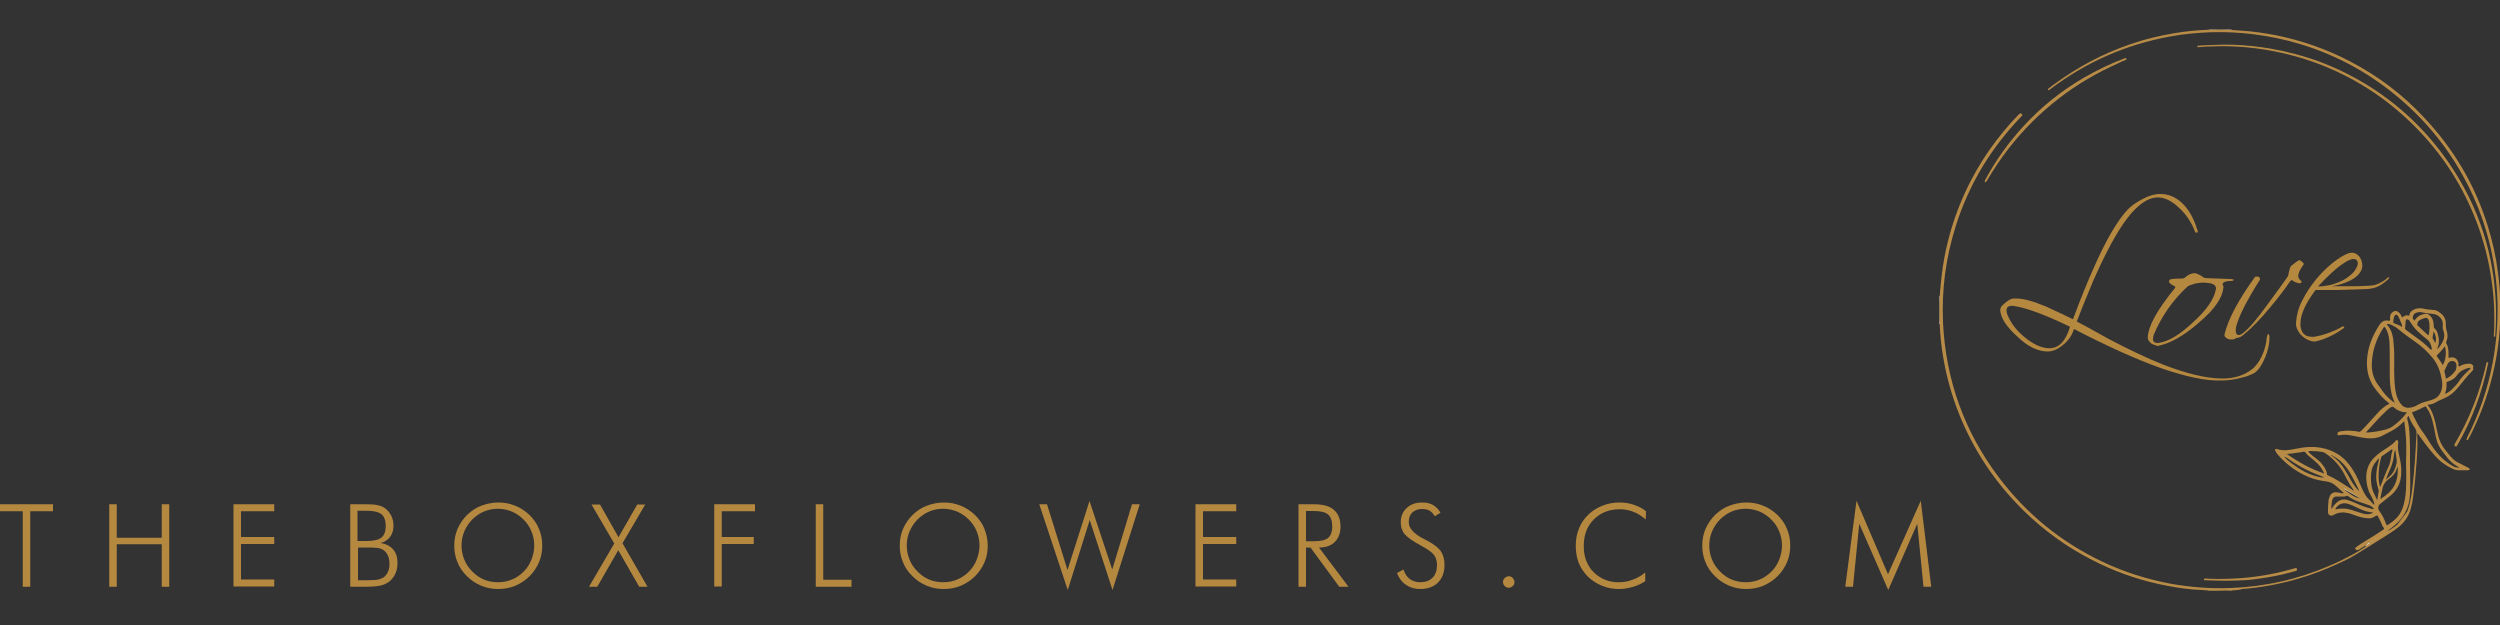 <?xml version="1.0" encoding="utf-8"?>
<!-- Generator: Adobe Illustrator 26.0.2, SVG Export Plug-In . SVG Version: 6.00 Build 0)  -->
<svg version="1.1" id="Layer_1" xmlns="http://www.w3.org/2000/svg" xmlns:xlink="http://www.w3.org/1999/xlink" x="0px" y="0px"
	 viewBox="0 0 1000 250" style="enable-background:new 0 0 1000 250;" xml:space="preserve">
<rect x="0" y="0" width="1000" height="250" fill="#333333" stroke="none"/>
<style type="text/css">
	.st0{fill:#B58840;}
	.st1{fill:#B88C47;}
	.st2{fill:#FCFAF7;}
	.st3{fill:#FFFFFF;}
</style>
<g>
	<path class="st0" d="M802,121.2c0.6-0.4,1.1-0.8,1.5-1.1c0.4-0.3,0.9-0.5,1.3-0.6c0.3-0.1,0.6-0.1,0.9-0.1c0.3,0,0.6,0,0.9,0
		c2.8,0,6.7,1.1,11.8,3.2c0.3,0.2,1.4,0.6,3.2,1.5c1.8,0.8,4.3,2,7.6,3.6c3.2-8.7,6-15.4,8.1-20.1c2.5-5.8,5-10.7,7.3-14.7
		c2.3-3.9,4.5-7,6.6-9.2c0.6-0.6,1.3-1.2,2.1-1.8c0.8-0.6,1.8-1.2,3-1.9c1.5-0.8,2.8-1.4,4.1-1.8c1.2-0.4,2.4-0.6,3.5-0.6
		c3.2-0.1,6.2,1.1,8.8,3.5c2.6,2.4,4.7,5.9,6.1,10.5c0.1,0.2,0.1,0.3,0.2,0.4c0.1,0.1,0.1,0.3,0.1,0.4c0,0.5-0.2,0.7-0.5,0.7
		s-0.6-0.3-0.8-0.9c-0.6-1.7-1.5-3.3-2.5-4.8c-1-1.5-2.2-2.9-3.6-4.2c-2.7-2.6-5.3-4-8-4.2c-3.4-0.3-7,1.7-10.9,6
		c-4.2,4.7-8.9,12.7-14.1,24.2c-0.8,1.6-1.8,4-3.1,7.2c-1.3,3.2-3,7.2-4.9,12.2c2.2,1.1,4.3,2.3,6.5,3.5c2.1,1.2,4.3,2.4,6.5,3.6
		c4,2.1,7.8,4,11.4,5.7c3.6,1.7,7,3.2,10.3,4.5c9.1,3.5,16.8,5.4,23,5.5c4.9,0.1,9.1-1.1,12.4-3.7c0.7-0.5,1.4-1.3,2.1-2.2
		c0.7-0.9,1.3-1.9,1.8-3c0.5-1.1,1-2.3,1.3-3.6c0.4-1.3,0.6-2.6,0.7-3.9c0.2-0.9,0.4-1.4,0.6-1.4c0.3,0,0.5,0.5,0.5,1.5
		c0,2.4-0.6,5.1-1.8,8c-1.2,2.9-2.6,4.9-4.1,6c-0.5,0.3-1.1,0.6-1.9,0.9c-0.8,0.4-1.8,0.7-3.1,1c-1.4,0.4-2.8,0.7-4.2,0.9
		c-1.4,0.2-2.7,0.3-4.1,0.3c-6.2,0.2-14.2-1.5-24.1-4.9c-9.8-3.5-21.4-8.7-34.9-15.7c-0.8,2.5-2.2,4.6-4.2,6.2
		c-1.9,1.7-3.9,2.6-5.9,2.8c-4.2,0.1-8.4-1.9-12.7-6.1c-4.2-3.8-6.4-7.2-6.7-10.2C800,123.2,800.6,122.3,802,121.2z M828,130.7
		c-9.9-4.8-17.3-7.5-22.3-8.3c-2.1-0.3-3.1,0.3-3.1,1.8c0,0.5,0.1,1.1,0.4,1.8c1.5,3.6,4,6.7,7.5,9.4c3.2,2.5,6.2,3.8,9,3.9
		C823.5,139.4,826.3,136.5,828,130.7z"/>
	<path class="st0" d="M861.6,137.9c-0.4-0.1-0.8-0.3-1.2-0.6c-0.4-0.3-0.6-0.6-0.9-1c-0.2-0.4-0.4-0.8-0.4-1.2
		c0.1-4.5,3.7-11.1,10.9-19.9c0.2-0.4,0.2-0.6-0.2-0.7c-0.5-0.3-1-0.6-1.5-0.9c-0.5-0.4-0.7-0.7-0.7-1c0-0.2,0.1-0.4,0.2-0.6
		c0.2-0.3,0.9-0.4,2.1-0.5c2-0.1,3-0.1,3.1-0.1c0.2,0,0.5-0.1,0.9-0.3c1.2-1.1,2.4-1.7,3.6-1.8c0.9-0.1,2.1,0.4,3.7,1.5
		c0.1,0.1,0.2,0.1,0.3,0.2c0.1,0.1,0.2,0.1,0.3,0.2c1.2,0.1,2.7,0.1,4.5,0.2c1.8,0.1,3.8,0.1,6,0.2c0.8,0.1,1.2,0.2,1.2,0.3
		c0,0.3-0.4,0.5-1.2,0.5c-1.7,0-2.8,0.3-3.2,1c-0.1,0.2-0.1,0.3,0,0.5c0.1,0.2,0.1,0.3,0.2,0.5c0.1,0.2,0.1,0.3,0.1,0.4
		c-0.2,2.1-1,4.3-2.6,6.6c-1.6,2.4-4,4.9-7.3,7.7c-6.3,5.5-11.9,8.5-16.6,9.3C862.4,138.1,862,138.1,861.6,137.9z M861.2,135.6
		c0,1.3,0.9,1.8,2.6,1.5c3.7-0.6,8.1-3.2,13.2-8c5.4-4.8,8.5-9.2,9.3-13.1c0.4-1.6-0.6-2.6-3.1-2.8c-1.3-0.2-2.5-0.2-3.7,0
		c-1.1,0.1-2.2,0.4-3.2,0.8c-0.1-0.1-0.6,0.2-1.4,0.7c-5.8,5.4-10.3,11.8-13.4,19.2C861.4,134.4,861.2,135,861.2,135.6z"/>
	<path class="st0" d="M890.4,135.1c-0.5-0.4-0.7-0.9-0.6-1.3c1.4-6,5.4-13.6,12.1-22.9c0.2-0.2,0.4-0.3,0.8-0.3
		c0.9,0,1.3,0.4,1.3,1.1c0,0.1,0,0.2-0.1,0.3c-0.1,0.1-0.1,0.2-0.2,0.3c-4.9,7.8-8,13.8-9.2,18.2c-0.2,0.6-0.2,1.2-0.2,1.7
		c0,1.2,0.4,1.8,1.2,1.8c0.5,0,1.2-0.3,2-1c1.1-0.9,2.5-2.3,4.1-4.2c1.6-1.9,3.4-4.2,5.4-7c1.4-1.9,2.8-3.8,4.1-5.6
		c1.3-1.8,2.7-3.7,4-5.6c0.2-0.3,0.3-0.8,0.4-1.5c0.1-0.7,0.4-1.6,0.8-2.6c0.8-0.6,1.4-1.1,1.9-1.5c0.5-0.4,1-0.7,1.4-0.9
		c0.1-0.1,0.3,0,0.5,0.1c0.2,0.1,0.5,0.3,0.7,0.5c0.2,0.2,0.4,0.4,0.6,0.6c0.1,0.2,0.2,0.4,0.1,0.4c-1.6,2.2-2.3,3.8-2.2,4.9
		c0.1,0.6,0.4,1.2,1.1,1.7c0.2,0.1,0.2,0.2,0.2,0.4c0,0.5-0.4,0.7-1.1,0.6c-0.6-0.2-1.1-0.3-1.5-0.5c-0.4-0.2-0.8-0.4-1.1-0.7
		c-0.2-0.2-0.5,0.1-1,0.6c-0.9,1.4-2,2.9-3.3,4.6c-1.3,1.7-2.8,3.6-4.5,5.6c-3.9,4.7-7.3,8.2-10.1,10.5c-1.2,1.2-2.4,1.8-3.5,1.8
		c-0.3,0.2-0.6,0.4-1,0.5c-0.4,0.1-0.9,0.1-1.5,0.1C891.5,135.7,890.9,135.5,890.4,135.1z"/>
	<path class="st0" d="M952.6,113.8c-1.2,0.8-2.6,1.4-4.1,1.6c-0.9,0.2-2.3,0.3-4.1,0.3c-1.8,0.1-3.8,0.1-6,0.2
		c-2.2,0.1-4.3,0.1-6.5,0.1c-2.2,0-4.1,0-5.7,0c-0.6,0.8-1.2,1.7-1.9,2.7c-0.7,1-1.3,2.1-1.9,3.2c-0.6,1.1-1.1,2.3-1.5,3.5
		c-0.4,1.2-0.7,2.5-0.7,3.8c-0.1,1.2,0.1,2.2,0.4,2.9c0.3,0.8,0.7,1.3,1.2,1.7c0.5,0.4,1.1,0.7,1.8,0.8c0.7,0.1,1.4,0.2,2.1,0.1
		c1.8-0.3,3.7-0.8,5.7-1.5c2-0.8,3.8-1.5,5.2-2.4c0.4-0.3,0.8-0.3,1-0.1c0.2,0.2,0.1,0.4-0.3,0.7c-0.6,0.4-1.3,0.9-2.1,1.4
		c-0.8,0.5-1.7,1-2.7,1.5s-2,0.9-3,1.3c-1.1,0.4-2.1,0.7-3,0.9c-0.8,0.2-1.7,0.1-2.7-0.3c-1-0.4-1.9-0.9-2.7-1.6
		c-0.8-0.7-1.5-1.5-2-2.5c-0.5-0.9-0.8-2-0.7-3c0.2-3,1-6,2.5-8.9c1.5-3,3.3-5.7,5.4-8.3c2.1-2.6,4.4-4.8,6.7-6.7
		c2.4-1.9,4.5-3.2,6.4-3.9c1-0.3,1.9-0.3,2.8,0.1c0.8,0.4,1.4,1,1.9,1.8c0.5,0.8,0.7,1.7,0.8,2.6c0.1,1-0.1,1.9-0.6,2.7
		c-0.8,1.5-2.3,2.8-4.4,3.8c-2.1,1-4.5,1.8-7.2,2.2c1.5,0,2.9,0,4.5,0c1.6,0,3.1,0,4.5,0c1.4,0,2.7-0.1,3.9-0.1
		c1.2-0.1,2.3-0.1,3.1-0.2c1.1-0.1,2.3-0.5,3.4-1.1c1.2-0.6,2.1-1.2,2.7-1.8c0.3-0.4,0.5-0.5,0.7-0.4c0.2,0.1,0.1,0.4-0.1,0.7
		C954.7,112.3,953.8,113,952.6,113.8z M943.1,105.6c0.1-0.6-0.1-1.1-0.4-1.5c-0.3-0.4-0.8-0.5-1.4-0.5c-0.6,0-1.3,0.3-2.2,0.7
		c-2,1.1-4,2.6-6.1,4.5c-2.1,1.9-4,3.8-5.8,5.8c1.4,0,2.9-0.2,4.4-0.5c1.5-0.3,2.9-0.8,4.3-1.4c1.4-0.6,2.6-1.3,3.7-2.2
		c1.1-0.8,2-1.7,2.6-2.7C942.7,107,943,106.3,943.1,105.6z"/>
</g>
<g>
	<path class="st1" d="M892.7,12c1.5,0.1,3,0.2,4.5,0.3c4.5,0.3,8.9,1,13.2,1.8c10.3,2.1,20.1,5.5,29.5,10.4
		c11.2,5.8,21.2,13.3,29.8,22.6C981.5,59.6,990,74,995.1,90.4c1.9,6.1,3.3,12.3,4.1,18.7c0.5,3.7,0.8,7.5,0.9,11.3
		c0,0.2-0.1,0.4,0.1,0.4c0,2,0,3.9,0,5.9c-0.2,0.1-0.1,0.3-0.1,0.5c-0.1,5.5-0.7,11-1.7,16.4c-1.6,8.8-4.2,17.4-7.9,25.6
		c-1,2.2-2,4.4-3.2,6.5c-0.1,0.2-0.1,0.5-0.5,0.3c-0.2-0.1-0.3-0.2-0.2-0.4c0.1-0.1,0.2-0.3,0.2-0.5c4.9-9.6,8.3-19.6,10.3-30.2
		c1.5-8.1,2.1-16.2,1.9-24.4c-0.6-17.1-4.8-33.2-12.8-48.3c-6.6-12.5-15.3-23.3-26-32.5c-11.8-10.1-25.1-17.5-39.9-22
		c-6.2-1.9-12.5-3.2-18.9-4c-5.7-0.7-11.4-1-17.2-0.8c-5.4,0.2-10.8,0.7-16.2,1.7c-17.6,3.2-33.5,10.2-47.8,21
		c-0.2,0.1-0.4,0.3-0.5,0.4c-0.2,0.2-0.3,0.1-0.5-0.1c-0.1-0.2-0.1-0.3,0.1-0.4c0.8-0.6,1.6-1.3,2.5-1.9
		c9.3-6.8,19.4-12.2,30.3-15.9c5.7-2,11.6-3.4,17.5-4.4c4.6-0.8,9.1-1.2,13.7-1.4c0.1,0,0.2,0,0.3,0c0.3,0,0.6,0,1,0
		c2.3-0.1,4.7-0.1,7,0C892,12,892.3,12,892.7,12z"/>
	<path class="st2" d="M776,129.6c-0.1,0-0.1,0-0.2,0c0-3.7,0-7.4,0-11.1c0.1,0,0.1,0,0.2,0c0,0.9-0.1,1.7-0.1,2.6
		C775.9,124,775.8,126.8,776,129.6z"/>
	<path class="st2" d="M883.3,236.3c0,0,0-0.1,0-0.1c1.4,0,2.8,0.1,4.2,0.1c1.8,0,3.5,0,5.3-0.1c0,0,0,0.1,0,0.1
		C889.7,236.3,886.5,236.3,883.3,236.3z"/>
	<path class="st2" d="M892.7,12c-0.3,0-0.6,0-1,0c-2.3-0.1-4.7-0.1-7,0c-0.3,0-0.6,0-1,0c0,0,0-0.1,0-0.1c3,0,5.9,0,8.9,0
		C892.7,11.9,892.7,11.9,892.7,12z"/>
	<path class="st1" d="M892.8,236.2c-1.8,0-3.5,0-5.3,0.1c-1.4,0-2.8,0-4.2-0.1c-2-0.2-4-0.3-6-0.4c-4.7-0.4-9.3-1.2-13.9-2.2
		c-9.5-2.1-18.5-5.4-27.1-9.9c-9.9-5.1-18.8-11.6-26.8-19.4c-11.3-11.1-20-24-25.9-38.8c-3-7.5-5.1-15.2-6.4-23.1
		c-0.7-4.1-1.1-8.2-1.3-12.4c0-0.1,0-0.2,0-0.4c-0.2-2.8-0.1-5.7-0.1-8.5c0-0.9,0.1-1.7,0.1-2.6c0.1-1.6,0.2-3.1,0.4-4.7
		c0.4-4.7,1.1-9.3,2.1-14c3.2-14.5,9-27.8,17.5-40c3.4-4.8,7.1-9.4,11.2-13.6c0.2-0.2,0.3-0.4,0.5-0.5c0.5-0.5,0.9-0.5,1.3,0.2
		c0.1,0.3-0.1,0.4-0.2,0.5c-0.9,1-1.9,2-2.8,3c-10.7,11.8-18.5,25.2-23.4,40.4c-2.1,6.5-3.6,13.1-4.5,19.9
		c-0.8,6.4-1.1,12.9-0.8,19.3c1.1,22.9,8.5,43.6,22.3,61.9c11.1,14.7,25,26,41.7,33.9c8.6,4.1,17.7,6.9,27.1,8.7
		c7.9,1.4,15.8,2,23.9,1.7c13.8-0.5,27.1-3.5,39.8-9c3.1-1.3,6.1-2.8,9.1-4.4c1.7-0.9,3.2-1.9,4.8-2.9c0.3-0.2,0.3-0.2,0.5-0.6
		c-0.3-0.1-0.5,0.1-0.7,0.2c-0.7,0.4-1.4,0.9-2,1.3c-0.3,0.2-0.6,0.3-1,0.2c-0.3,0-0.5-0.2-0.6-0.5c-0.1-0.3,0.1-0.4,0.3-0.6
		c1.3-1,2.7-1.9,4.1-2.7c2.1-1.3,4.3-2.6,6.3-4c0.3-0.2,0.7-0.4,0.8-0.7c0.1-0.3-0.3-0.6-0.5-0.9c-0.2-0.5-0.5-1.1-0.7-1.6
		c-0.3-0.8-0.8-1.6-1.2-2.4c-0.3-0.5-0.4-0.5-0.9-0.2c-0.1,0.1-0.3,0.1-0.4,0.2c-0.9,0.7-1.9,0.8-2.9,0.7c-1.4-0.1-2.8-0.4-4.2-0.9
		c-1.2-0.4-2.4-0.9-3.7-1.2c-1.9-0.4-3.8-0.3-5.5,0.7c-0.3,0.1-0.5,0.3-0.8,0.3c-0.8,0.2-1.5-0.3-1.6-1.1c0-0.4,0-0.8,0-1.2
		c0-1.2,0.1-2.3,0.2-3.5c0-0.8,0.4-1.5,0.7-2.3c0.3-0.7,1.5-1.3,2.2-1.2c0.8,0.1,1.6,0.2,2.4,0.4c0.2,0,0.5,0.1,0.7,0
		c0.1-0.2,0-0.2-0.1-0.3c-1-0.9-2-1.8-3-2.7c-1-0.9-2.2-1.5-3.6-1.7c-2.4-0.3-4.8-0.8-7-1.7c-4.7-1.9-8.7-4.8-12.1-8.5
		c-0.4-0.4-0.8-0.9-1.1-1.4c-0.1-0.2-0.3-0.5-0.4-0.7c-0.2-0.6,0.1-0.9,0.6-0.7c2.6,0.9,5.2,0.4,7.7-0.1c1.6-0.3,3.3-0.6,5-0.7
		c4.5-0.2,8.7,0.8,12.4,3.3c2.4,1.7,4.2,3.9,5.7,6.4c1.3,2.2,2.3,4.5,3.3,6.9c0.8,1.9,1.8,3.6,3.4,5c0.4,0.4,0.7,0.8,1.1,1.2
		c0.1,0.1,0.2,0.3,0.4,0.2c0.1-0.3-0.1-0.6-0.1-0.8c-0.3-1-0.8-2-1.3-2.9c-1.2-2.1-1.7-4.4-1.8-6.8c-0.1-3.8,1.3-6.8,4.2-9.2
		c1.1-1,2.4-1.8,3.6-2.6c0.4-0.3,0.8-0.5,1.2-0.8c1-0.7,2-1.4,2.8-2.4c0.3-0.4,0.7-0.4,0.9,0.1c0.1,0.1,0.1,0.3,0.1,0.4
		c0,0.1,0,0.3,0,0.4c-0.4,1.9,0.1,3.8,0.5,5.6c0.5,2.1,0.8,4.3,0.7,6.5c-0.1,3.5-1.4,6.5-4.1,8.8c-0.8,0.7-1.7,1.3-2.5,2
		c-0.7,0.5-1.3,1.1-2,1.6c-0.4,0.3-0.5,0.7-0.6,1.2c-0.1,0.8,0.3,1.3,0.7,1.9c1,1.3,1.6,2.7,2.2,4.2c0.2,0.4,0.3,0.8,0.5,1.1
		c0.1,0,0.1,0,0.2,0c1.4-0.9,2.8-1.9,3.9-3.1c1.4-1.5,2.2-3.3,2.7-5.2c0.5-2,0.8-4.1,0.9-6.2c0.1-1.9,0.1-3.9,0.1-5.8
		c-0.1-3-0.1-6.1,0-9.1c0.1-3.9-0.2-7.7-0.7-11.5c0-0.2-0.1-0.4-0.1-0.6c-0.2-0.1-0.3,0.1-0.4,0.2c-1.5,1.6-3.2,2.8-5.1,3.8
		c-1.1,0.5-2.1,1.1-3.1,1.6c-1.9,1-4,1.3-6.2,1.1c-2-0.2-3.9-0.6-5.8-1c-1-0.2-2-0.4-3.1-0.4c-0.5,0-1.1,0-1.6,0.1
		c-0.2,0-0.4,0.1-0.6,0.1c-0.3,0-0.7,0.1-0.8-0.3c-0.1-0.4,0-0.8,0.4-1c0.3-0.2,0.7-0.3,1-0.3c1.2-0.2,2.4-0.3,3.7-0.2
		c1.1,0.1,2.2,0.1,3.3,0.4c0.3,0.1,0.6,0,0.9-0.2c0.4-0.4,0.8-0.8,1.2-1.2c1.8-1.9,3.6-3.9,5.3-5.8c1.4-1.6,2.9-3,4.9-4
		c-0.1-0.3-0.4-0.5-0.6-0.6c-2.1-1.7-3.8-3.7-5.4-5.9c-2.3-3.3-3.1-6.9-2.9-10.8c0.2-5.1,2.1-9.7,4.8-14c0.2-0.2,0.3-0.5,0.5-0.7
		c0.7-0.9,1.6-1.4,2.7-1.3c0.4,0,0.9,0.2,1.1,0c0.3-0.3,0.1-0.7,0.1-1.1c0-1.4,0.8-2.5,2.1-2.7c0.3-0.1,0.6,0,0.9,0.2
		c0.6,0.4,1.1,0.8,1.4,1.5c0.1,0.3,0.3,0.6,0.5,0.9c0.8-0.8,1.7-1.1,2.8-0.7c0.1-1.4,1-2.1,2.1-2.6c1.2-0.5,2.5-0.5,3.8-0.2
		c1.3,0.3,2.6,0.4,3.9,0.5c0.6,0,1.1,0.2,1.6,0.5c1.1,0.7,2.1,1.4,2.7,2.6c0.3,0.6,0.5,1.2,0.5,1.9c0,0.6,0,1.3,0.1,1.9
		c0,0.4,0.1,0.7,0.2,1.1c0.5,1.6,0.6,3.1-0.1,4.7c-0.1,0.2-0.1,0.4,0,0.6c0.7,1.2,0.9,2.5,0.9,3.9c0,0.5,0,1.1,0,1.6
		c0,0.3,0.1,0.4,0.4,0.3c0.1,0,0.2-0.1,0.4-0.1c1.9-0.4,3.1,1.1,3.2,2.5c0,0.4-0.2,0.9,0.2,1c0.3,0.1,0.7-0.3,1-0.4
		c1.1-0.5,2.2-0.7,3.4-0.6c0.5,0,0.9,0.3,1.2,0.7c0.1,0.1,0.2,0.3,0.1,0.5c-0.1,0.3-0.1,0.6,0,0.8c0.1,0.2,0,0.3-0.1,0.5
		c-0.2,0.2-0.3,0.4-0.5,0.6c-1.9,1.9-3.6,4.1-5.3,6.2c-1.6,2-3.5,3.6-5.9,4.6c-1.1,0.5-2.2,0.9-3.3,1.6c-0.7,0.4-1.5,0.7-2.4,0.8
		c-0.2,0-0.5,0-0.7,0.2c0,0.1,0,0.2,0.1,0.2c1.6,2,2.3,4.3,2.9,6.7c0.4,1.9,0.8,3.9,1.3,5.8c0.5,1.8,1.3,3.5,2.5,5
		c0.9,1.1,1.7,2.2,2.6,3.2c0.9,1,1.9,1.8,3.1,2.3c1.2,0.6,2.5,1.3,3.7,1.9c0.1,0.1,0.3,0.1,0.4,0.2c0.3,0.3,0.2,0.6-0.1,0.7
		c-0.3,0.1-0.5,0.1-0.8,0.1c-1.1,0-2.2,0-3.3,0c-0.8,0-1.6-0.2-2.3-0.5c-2.8-1.3-5.2-3-7.3-5.4c-2.3-2.6-4.4-5.4-6.4-8.2
		c-0.1-0.2-0.2-0.5-0.5-0.6c-0.1,0.3-0.1,0.5-0.1,0.8c0.1,2.1,0.1,4.1,0,6.2c-0.1,2.4-0.3,4.8-0.5,7.2c-0.2,2.5-0.4,5-0.7,7.5
		c-0.3,2.7-0.6,5.4-1.3,8c-0.8,3.3-2.6,5.9-5.2,7.9c-1.8,1.4-3.7,2.6-5.6,3.8c-4,2.5-7.9,5-11.9,7.4c-2.3,1.4-4.7,2.5-7.2,3.6
		c-8.1,3.7-16.4,6.4-25.1,8.1c-4.1,0.8-8.3,1.4-12.5,1.7C895.7,236,894.3,236.1,892.8,236.2z M951.3,214.9c-0.1,0-0.2,0-0.3,0.1
		c-0.1,0-0.1,0.1-0.1,0.2c-0.1,0-0.2,0-0.3,0.1c-0.1,0-0.1,0.1-0.1,0.2c-0.1,0-0.2,0-0.3,0.1c-0.1,0-0.1,0.1-0.1,0.2
		c-0.1,0-0.2,0-0.3,0.1c-0.1,0-0.1,0.1-0.1,0.2c-0.1,0-0.2,0-0.3,0.1c-0.1,0-0.2,0.1-0.1,0.2c-0.1,0-0.2,0-0.3,0.1
		c-0.1,0-0.2,0.1-0.1,0.2c-0.1,0-0.2,0-0.3,0.1c-0.1,0-0.2,0-0.1,0.1c-0.5,0.1-0.9,0.4-1.4,0.7c-0.1,0.2,0,0.2,0.2,0.1
		c0.4-0.2,0.8-0.5,1.2-0.9c0.1,0,0.2,0,0.1-0.1c0.1,0,0.2,0,0.3-0.1c0.1,0,0.1-0.1,0.1-0.2c0.1,0,0.2,0,0.3-0.1
		c0.1,0,0.1-0.1,0.1-0.2c0.1,0,0.2,0,0.3-0.1c0-0.1,0.1-0.1,0.1-0.2c0.1,0,0.2,0,0.3-0.1c0-0.1,0.1-0.1,0.1-0.2c0.1,0,0.2,0,0.3-0.1
		c0-0.1,0.1-0.1,0.1-0.2c0.1,0,0.2,0,0.3-0.1c0-0.1,0.1-0.1,0.1-0.2C951.1,215,951.2,215,951.3,214.9c0.1,0,0.1-0.1,0.1-0.2
		c0.1,0,0.2,0,0.3-0.1c0,0,0,0,0.1,0c0,0,0,0,0,0c0,0,0,0.1-0.1,0.1c-0.1,0-0.2,0-0.3,0.1C951.4,214.8,951.3,214.8,951.3,214.9z
		 M952.9,213.9c-0.1,0-0.2,0-0.3,0.1c0,0,0,0-0.1,0c0,0,0,0,0,0c0,0,0-0.1,0.1-0.1C952.7,214,952.8,214,952.9,213.9
		C952.9,213.8,952.9,213.8,952.9,213.9C953,213.8,953,213.8,952.9,213.9C952.9,213.8,952.9,213.8,952.9,213.9z M953.8,213.2
		c0.1,0,0.2,0,0.3-0.1c0.1,0,0.2,0,0.1-0.2c0.2,0,0.3,0,0.5-0.3c-0.2,0-0.4,0.1-0.4,0.3c-0.1,0-0.2,0-0.1,0.2
		C954,213.1,953.8,213.1,953.8,213.2c0,0-0.1,0,0,0.1C953.7,213.3,953.8,213.3,953.8,213.2z M913.5,182.5
		C913.5,182.5,913.5,182.4,913.5,182.5C913.5,182.4,913.5,182.4,913.5,182.5C913.5,182.4,913.5,182.5,913.5,182.5
		c0,0.2,0.1,0.3,0.3,0.3c0.8,1,1.8,1.7,2.8,2.5c3,2.3,6.2,4.2,9.8,5.2c1.1,0.3,2.2,0.5,3.3,0.6c-0.7-0.5-1.5-0.8-2.3-1.1
		c-4.5-1.7-8.7-4-12.6-6.8c-0.3-0.2-0.5-0.4-0.9-0.5C913.8,182.6,913.7,182.5,913.5,182.5z M932.3,182c0-0.1,0-0.1-0.1-0.1
		c0,0,0,0-0.1,0.1C932.2,182,932.3,182,932.3,182c0.1,0.2,0.3,0.3,0.5,0.4c1.5,1,2.7,2.2,3.8,3.6c1.1,1.4,1.9,2.9,2.8,4.4
		c0.7,1.2,1.3,2.4,2.1,3.5c0.6,0.9,1.3,1.8,2.2,2.5c0,0.1,0,0.1,0.1,0.1c0.1,0,0-0.1-0.1-0.1c0-0.2-0.1-0.3-0.2-0.5
		c-0.5-1-0.9-2-1.4-2.9c-1-2-2-3.9-3.3-5.7c-1.6-2.1-3.4-3.8-5.8-5C932.8,182.2,932.6,182,932.3,182z M941.5,196.3
		c0,0.1,0.1,0.1,0.2,0.1C941.7,196.3,941.6,196.2,941.5,196.3c-0.2-0.6-0.6-1-0.9-1.5c-1-1.4-1.7-2.9-2.5-4.4
		c-1.8-3.7-4.4-6.7-7.8-9c-0.4-0.3-0.8-0.5-1.3-0.6c-1.7-0.3-3.3-0.4-5-0.4c-0.2,0-0.4,0-0.6,0.2c0,0.3,0.2,0.4,0.4,0.6
		c0.7,0.7,1.6,1.4,2.4,2c0.9,0.7,1.8,1.4,2.5,2.3c1,1.2,1.9,2.5,2.1,4.2c0,0.3,0.2,0.4,0.5,0.5c0.6,0.3,1.1,0.5,1.7,0.8
		c2.6,1.4,5,3,7.5,4.6C940.7,195.8,941,196.1,941.5,196.3z M957.9,161.2c0,0.1,0.1,0.1,0.2,0C958,161.2,958,161.2,957.9,161.2
		c-0.4-1.2-0.9-2.2-1.2-3.4c-0.6-2.5-0.8-5.1-0.8-7.7c0-2,0-4,0-6c0-2.3,0-4.6-0.1-6.9c-0.1-1.6-0.3-3.1-0.9-4.6
		c-0.3-0.7-0.6-1.4-1.1-1.9c-0.2,0.1-0.3,0.3-0.5,0.5c-2.9,4.5-4.5,9.4-4.6,14.8c0,3.1,0.9,5.9,2.8,8.3c0.6,0.8,1.2,1.7,1.8,2.5
		C954.6,158.6,956.2,159.9,957.9,161.2z M957.7,145.3c-0.1,2.7,0,5.1,0.1,7.5c0.1,1.6,0.3,3.3,0.7,4.9c0.4,1.6,1.1,3.2,2.3,4.4
		c0.8,0.8,1.8,1.1,2.9,1c1.2-0.1,2.3-0.5,3.3-1.1c1.2-0.7,2.5-1.2,3.9-1.5c0.9-0.2,1.7-0.5,2.5-0.8c1.7-0.7,2.7-2,3.2-3.7
		c0.4-1.4,0.4-2.8,0.1-4.2c-0.5-3-1.5-5.8-3.3-8.2c-2.2-2.8-4.7-5.1-7.6-7.1c-2.2-1.5-4.4-3.1-6.4-4.8c-0.8-0.7-1.7-1.2-2.7-1.7
		c-0.5-0.2-0.9-0.4-1.4-0.4c-0.2,0-0.4-0.1-0.5,0.1c-0.1,0.2,0.1,0.3,0.2,0.4c0.9,1.1,1.5,2.3,1.9,3.6c0.3,1.1,0.4,2.1,0.5,3.2
		C957.7,139.8,957.7,142.6,957.7,145.3z M983.9,187.1c-0.3-0.2-0.7-0.4-1-0.6c-1.8-1-3.3-2.4-4.5-4.1c-0.5-0.7-1.1-1.4-1.6-2.1
		c-1.1-1.5-1.9-3.1-2.3-4.9c-0.5-1.9-0.7-3.8-1.2-5.7c-0.5-2.3-1.2-4.5-2.5-6.4c-0.6-1-0.5-0.8-1.4-0.4c-1.4,0.6-2.8,1.5-4.3,1.9
		c-0.3,0.1-0.3,0.3-0.2,0.5c0.2,0.5,0.5,1,0.7,1.5c0.9,1.8,1.8,3.6,3,5.3c1.3,1.7,2.5,3.6,3.6,5.4c1.4,2.2,3,4.3,5,6.1
		c1.5,1.3,3.1,2.5,4.9,3.3C982.7,186.9,983.3,187.1,983.9,187.1z M962.7,165c-0.5-0.2-1-0.1-1.5-0.2c-1.4-0.3-2.6-0.9-3.6-1.8
		c-0.4-0.3-0.8-0.4-1.2-0.1c-0.5,0.3-1.1,0.7-1.5,1.1c-3,2.7-5.6,5.8-8.3,8.7c-0.1,0.1-0.2,0.2-0.1,0.3c0.1,0,0.3,0,0.4,0
		c2.2-0.1,4.5-0.5,6.6-1c1.3-0.3,2.5-0.7,3.5-1.4c2.1-1.5,3.9-3.2,5.5-5.3C962.6,165.3,962.8,165.2,962.7,165z M962.9,204.6
		c1-2.6,1.5-5.4,1.9-8.2c0.3-2.5,0.6-5,0.8-7.5c0.3-3.3,0.5-6.6,0.7-9.9c0.1-1.6,0.1-3.3,0.3-4.9c0.1-1.1,0-2.1-0.7-3
		c-0.9-1.3-1.7-2.8-2.3-4.3c-0.1-0.2,0-0.4-0.2-0.4c-0.6,0.7-0.6,0.8-0.4,1.6c0.3,1,0.5,2.1,0.6,3.1c0.3,3,0.4,6,0.4,8.9
		c0,4.3,0,8.6,0.1,12.9c0,2.3,0,4.5-0.3,6.8c-0.4,2.8-1.5,5.4-3.3,7.7c-1.3,1.7-2.9,3-4.6,4.3c-0.2,0.2-0.5,0.3-0.7,0.6
		c0.2,0.1,0.3,0,0.4-0.1c1.1-0.7,2.2-1.4,3.3-2.3 M929.7,189.4c-0.7-1.5-1.5-2.8-2.6-3.9c-1-1-2-1.8-3.1-2.7c-0.6-0.5-1.3-1-1.7-1.7
		c-0.3-0.4-0.5-0.4-0.9-0.4c-0.8,0.2-1.7,0.3-2.5,0.4c-1.4,0.2-2.8,0.4-4.2,0.5C919.4,184.8,924.2,187.6,929.7,189.4z M965.7,128.2
		c0.2,0,0.2-0.1,0.3-0.2c1-1.6,2.5-2.3,4.3-2.5c0.3,0,0.5,0,0.8,0.1c1,0.6,1.8,1.4,2.1,2.6c0.2,0.8,0.3,1.6,0.3,2.3
		c0,0.3,0,0.6,0.3,0.8c0.6,0.6,1.1,1.3,1.3,2.2c0.5,1.7,0.7,3.4,0.1,5.1c-0.1,0.3-0.3,0.5-0.2,0.9c0.2,0,0.3-0.1,0.4-0.3
		c0.9-1.1,1.7-2.3,2.1-3.6c0.3-1.1,0.3-2.1-0.1-3.2c-0.2-0.6-0.4-1.2-0.3-1.8c0-0.3,0-0.7,0-1c0.1-2-1.7-3.7-3.6-4
		c-1.6-0.2-3.3-0.3-4.9-0.7c-0.9-0.2-1.7,0-2.5,0.4c-0.8,0.4-0.9,1.1-1,1.8C965,127.5,965.5,127.8,965.7,128.2z M956.9,179.7
		c-0.3,0-0.4,0.2-0.6,0.3c-1.1,0.8-2.2,1.6-3.3,2.3c-0.4,0.2-0.5,0.5-0.6,0.9c-0.5,1.8-0.8,3.6-0.9,5.5c-0.1,1.8-0.1,3.5,0.3,5.3
		c0.1,0.2,0.1,0.5,0.3,0.7c0.1-0.3,0.2-0.5,0.3-0.7c1-2.4,1.8-4.9,3-7.3c0.5-1,0.7-2,0.9-3.1c0.1-1.1,0.3-2.3,0.7-3.4
		C956.9,180,957,179.8,956.9,179.7z M972.7,139.9c0-0.2,0-0.3,0-0.5c-0.2-1.6-0.8-2.9-2.2-3.9c-2.4-1.9-4.7-3.9-6.3-6.6
		c-0.2-0.4-0.5-0.8-0.9-1c-0.5-0.4-0.9-0.2-1,0.4c-0.2,1-0.1,2-0.3,3c0,0.3,0.1,0.4,0.3,0.6c1.4,1,2.7,2,4.1,3c2,1.4,4,3,5.7,4.8
		C972.3,139.7,972.4,139.9,972.7,139.9z M959.1,186.6c-0.2,0.3-0.3,0.6-0.4,0.9c-0.4,1.4-1.3,2.6-2.4,3.5c-0.4,0.3-0.8,0.6-1.2,0.9
		c-1,0.8-1.6,1.8-2,3c-0.2,0.9-0.4,1.8-0.6,2.7c-0.1,0.6-0.3,1.2-0.3,2c2.2-1.4,4.1-2.9,5.3-5C959,192.1,959.2,189.4,959.1,186.6z
		 M951.7,183.3c-0.7,0.5-1.1,1.1-1.5,1.6c-0.8,0.9-1.2,1.9-1.5,3c-0.2,0.8-0.3,1.7-0.3,2.5c-0.1,2.4,0.1,4.8,1.2,7
		c0.4,0.7,0.6,1.4,1,2.1c0.1,0.2,0.1,0.4,0.3,0.5c0.2-1,0.3-2,0.5-3c0.1-0.4,0.1-0.7,0-1.1c-0.4-1.4-0.8-2.9-0.9-4.3
		c-0.1-2.1,0.2-4.1,0.7-6.1C951.4,184.8,951.5,184.1,951.7,183.3z M988.3,147.2c-0.3-0.1-0.7-0.1-1,0c-1.8,0.5-3.4,1.3-4.5,2.9
		c-0.9,1.3-2.1,2-3.6,2.5c-0.6,0.2-0.6,0.2-0.6,0.8c0.1,1.3-0.1,2.5-0.5,3.7c0,0.1-0.1,0.3,0.1,0.4c1.1-0.5,2.1-1.2,2.9-2.1
		c0.9-0.9,1.8-1.8,2.5-2.9c1-1.5,2.2-2.8,3.5-4c0.3-0.3,0.6-0.6,0.9-0.9C988.1,147.5,988.2,147.4,988.3,147.2z M949.6,203.6
		c-0.5-0.7-1-1.1-1.7-1.4c-0.7-0.3-1.5-0.5-2.2-0.8c-2.3-0.7-4.5-1.4-6.4-2.9c-0.2-0.2-0.5-0.2-0.8-0.1c-0.4,0.2-0.8,0.2-1.2,0.2
		c-0.9,0-1.7,0-2.6,0c-1,0-1.5,0.4-1.8,1.4c-0.3,1.2-0.3,2.4-0.4,3.6c0.3-0.2,0.3-0.4,0.5-0.6c0.4-0.7,0.9-1.3,1.5-1.8
		c1.3-1.3,2.8-1.7,4.5-1.2c1,0.3,2,0.7,3,1.1c1.9,0.9,3.9,1.7,5.9,2.2C948.4,203.5,948.9,203.7,949.6,203.6z M934.1,203.6
		c0,0,0.1,0.1,0.1,0.1c0.1,0,0.2,0,0.3,0c1.3-0.3,2.7-0.3,4-0.2c1.3,0.2,2.5,0.6,3.7,1c1.2,0.4,2.4,0.8,3.7,1.1c1,0.2,2,0.1,3-0.3
		c0.1-0.1,0.3-0.1,0.2-0.3c-0.8-0.1-1.6-0.2-2.3-0.4c-1.7-0.4-3.2-1.2-4.7-1.9c-1-0.5-2-0.9-3-1.2
		C937.1,200.9,935.2,201.7,934.1,203.6z M982.6,146.5c0-0.2,0-0.3,0-0.4c-0.1-1-0.6-1.6-1.4-1.7c-0.9-0.1-1.7,0.3-2.1,1.1
		c-0.4,0.8-0.8,1.6-1.2,2.5c-0.1,0.2-0.2,0.4-0.1,0.7c0.2,0.8,0.4,1.6,0.5,2.4c0.1,0.4,0.1,0.4,0.5,0.2c1.4-0.7,2.5-1.8,3.4-3.1
		c0.1-0.1,0.2-0.3,0.2-0.5C982.5,147.2,982.6,146.8,982.6,146.5z M971.5,134.1c0.2-1,0.2-1.8,0.3-2.7c0-0.4,0-0.7,0-1.1
		c0-0.8-0.1-1.6-0.4-2.4c-0.3-0.7-0.8-0.9-1.4-0.7c-0.8,0.2-1.5,0.5-2.2,0.9c-0.1,0.1-0.3,0.2-0.4,0.3c-0.4,0.4-0.4,0.9-0.5,1.4
		c-0.1,0.4,0.3,0.5,0.5,0.7c1,1,2,1.9,3.1,2.9C970.7,133.6,971,133.9,971.5,134.1z M954.4,191.8c0.5-0.4,0.9-0.8,1.4-1.2
		c1-0.9,1.8-2,2.2-3.2c0.3-0.7,0.4-1.4,0.6-2.1c0.1-0.4,0.1-0.8,0.1-1.2c-0.2-1.3-0.4-2.7-0.6-4.2c-0.3,0.7-0.5,1.3-0.5,2
		c-0.2,2.1-0.8,4.1-1.7,6.1c-0.5,1.1-0.9,2.1-1.3,3.2C954.5,191.3,954.4,191.4,954.4,191.8z M978,138.5c-1,1.3-2.1,2.5-3.2,3.6
		c-0.2,0.2-0.1,0.3,0,0.5c0.5,0.7,1,1.4,1.5,2.1c0.3,0.4,0.5,0.9,0.8,1.4C978.4,143.7,978.6,141.2,978,138.5z M960.9,130.8
		c-0.1-0.5-0.1-0.8-0.2-1.1c-0.2-0.5-0.4-1-0.6-1.4c-0.3-0.7-0.5-1.3-0.9-1.9c-0.2-0.3-0.4-0.5-0.8-0.5c-0.4,0-0.5,0.4-0.7,0.7
		c-0.3,0.7-0.3,1.4-0.4,2.2c0,0.3,0.1,0.4,0.3,0.5C958.7,129.7,959.8,130.1,960.9,130.8z M973.4,132.6c-0.1,0.8-0.2,1.7-0.4,2.5
		c0,0.1,0,0.2,0.1,0.3c0.4,0.5,0.7,1.2,1,1.9C974.6,135.6,974.4,134.1,973.4,132.6z M944,199.4c-2.1-1.3-4.2-2.6-6.3-3.9
		c0,0.1-0.1,0.1-0.1,0.2C939.5,197.2,941.4,198.9,944,199.4z M955,212.4c-0.1,0.1-0.1,0.1-0.2,0.2c0,0,0.1,0.1,0.1,0.1
		c0.1,0,0.1-0.1,0.2-0.2C955.1,212.5,955.1,212.4,955,212.4z M953.4,213.5C953.4,213.5,953.4,213.5,953.4,213.5c-0.1,0-0.1,0-0.2,0
		c0,0,0,0.1,0,0C953.4,213.6,953.4,213.5,953.4,213.5z M946.7,217.9c-0.1,0-0.1-0.1-0.2-0.1c-0.1,0-0.2,0.1-0.2,0.2
		c0,0,0.1,0.1,0.2,0.1C946.6,218.1,946.7,218,946.7,217.9z M952.1,214.4c0,0,0.1,0,0.1-0.1c0,0,0-0.1,0-0.1
		C952.1,214.3,952.1,214.3,952.1,214.4C952.1,214.3,952.1,214.4,952.1,214.4z M937.4,195.4C937.4,195.4,937.4,195.4,937.4,195.4
		C937.4,195.4,937.4,195.5,937.4,195.4C937.5,195.5,937.5,195.4,937.4,195.4C937.5,195.4,937.5,195.4,937.4,195.4z"/>
	<path class="st1" d="M998.4,126.8c0,2.1-0.1,4.7-0.3,7.3c0,0.1,0,0.2,0,0.3c0,0.2-0.1,0.3-0.3,0.3c-0.2,0-0.3-0.1-0.3-0.3
		c0-0.4,0.1-0.7,0.1-1.1c0.2-4.8,0.2-9.5-0.2-14.3c-0.7-8.5-2.3-16.8-4.9-24.9c-4.6-14.2-11.8-27-21.6-38.2
		c-10.1-11.5-22-20.6-35.8-27.1c-8.3-3.9-17-6.7-26.1-8.4c-8.3-1.6-16.8-2.2-25.2-1.8c-1.2,0-2.3,0.1-3.5,0.2c-0.3,0-0.6,0-0.9,0.1
		c-0.2,0-0.4,0-0.5-0.3c0-0.3,0.2-0.3,0.4-0.3c0.9-0.1,1.8-0.2,2.7-0.2c3.9-0.2,7.8-0.3,11.7-0.2c4.8,0.2,9.5,0.7,14.3,1.5
		c6.8,1.2,13.4,2.9,19.9,5.3c10.1,3.8,19.5,9,28,15.5c12.5,9.6,22.4,21.4,29.9,35.2c4.9,9.1,8.4,18.7,10.5,28.9
		C997.7,111.6,998.5,119,998.4,126.8z"/>
	<path class="st1" d="M850.6,23.7c0,0.2-0.2,0.2-0.4,0.3c-1,0.4-2,0.8-2.9,1.3c-8.5,3.8-16.5,8.4-23.9,14.2
		c-7.4,5.7-14,12.3-19.8,19.7c-3.3,4.2-6.2,8.6-8.9,13.2c-0.1,0.1-0.2,0.3-0.3,0.4c-0.1,0.2-0.3,0.1-0.4,0c-0.1-0.1-0.2-0.2-0.1-0.4
		c0-0.1,0.1-0.2,0.1-0.3c4.1-7.7,9.2-14.8,15.1-21.3c7.2-7.9,15.4-14.5,24.6-19.8c5.2-3,10.6-5.6,16.2-7.7c0.1,0,0.2-0.1,0.3-0.1
		C850.4,23.3,850.6,23.5,850.6,23.7z"/>
	<path class="st1" d="M889.8,232.3c-2.7,0-5.2-0.1-7.6-0.2c-0.1,0-0.3,0-0.4,0c-0.2,0-0.3-0.2-0.2-0.4c0-0.2,0.1-0.3,0.3-0.3
		c0.6,0,1.2,0,1.8,0.1c4.5,0.2,9,0,13.4-0.3c7.1-0.6,14-1.9,20.8-3.9c0,0,0,0,0.1,0c0.7-0.2,0.7-0.1,0.8,0.6c0,0.4-0.2,0.4-0.5,0.5
		c-1.8,0.5-3.6,0.9-5.4,1.4c-4.5,1-9,1.7-13.6,2.2C896,232.2,892.8,232.3,889.8,232.3z"/>
	<path class="st1" d="M982.4,178.7c-0.1-0.1-0.1-0.1-0.2-0.1c-0.6-0.5-0.6-0.5-0.2-1.2c5.8-10,10-20.6,12.5-31.9
		c0-0.2,0.1-0.3,0.1-0.5c0.1-0.2,0.2-0.2,0.4-0.1c0.2,0,0.3,0.1,0.3,0.3c0,0.1,0,0.3-0.1,0.4c-2.4,11.5-6.4,22.4-12.3,32.5
		c-0.1,0.1-0.2,0.3-0.3,0.4C982.6,178.6,982.5,178.6,982.4,178.7z"/>
	<path class="st2" d="M937.6,195.6c0-0.1,0.1-0.1,0.1-0.2c2.1,1.3,4.2,2.6,6.3,3.9"/>
	<path class="st2" d="M946.8,217.7c0.4-0.3,0.8-0.6,1.4-0.7l0,0c-0.3,0.4-0.8,0.6-1.2,0.9C946.9,217.8,946.9,217.7,946.8,217.7z"/>
	<path class="st2" d="M954.2,213c0.1-0.1,0.2-0.2,0.4-0.3C954.5,212.9,954.4,213,954.2,213C954.2,213,954.2,213,954.2,213z"/>
	<path class="st2" d="M955,212.4c0,0,0.1,0.1,0.1,0.1c-0.1,0.1-0.1,0.1-0.2,0.2c0,0-0.1-0.1-0.1-0.1
		C954.9,212.5,955,212.4,955,212.4z"/>
	<path class="st2" d="M953.4,213.5c0,0-0.1,0.1-0.1,0.1c-0.1,0-0.1,0,0,0C953.3,213.5,953.4,213.5,953.4,213.5
		C953.4,213.5,953.4,213.5,953.4,213.5z"/>
	<path class="st2" d="M913.8,182.8c-0.1-0.1-0.3-0.1-0.3-0.3l0,0C913.7,182.5,913.8,182.6,913.8,182.8
		C913.9,182.7,913.8,182.8,913.8,182.8z"/>
	<path class="st3" d="M946.7,217.9c0,0.1-0.1,0.2-0.2,0.3c-0.1,0-0.2,0-0.2-0.1c0-0.1,0.1-0.2,0.2-0.2
		C946.6,217.8,946.7,217.9,946.7,217.9z"/>
	<path class="st2" d="M952.1,214.4C952.1,214.4,952.1,214.3,952.1,214.4c0-0.1,0-0.1,0.1-0.1c0.1,0,0.1,0,0,0.1
		C952.2,214.3,952.1,214.3,952.1,214.4z"/>
	<path class="st2" d="M954.1,213.1c-0.1,0.1-0.2,0.1-0.3,0.1l0,0C953.8,213.1,954,213.1,954.1,213.1L954.1,213.1z"/>
	<path class="st2" d="M950.5,215.3c0.1-0.1,0.2-0.1,0.3-0.1l0,0C950.7,215.3,950.6,215.3,950.5,215.3L950.5,215.3z"/>
	<path class="st2" d="M950.4,215.5c-0.1,0.1-0.2,0.1-0.3,0.1l0,0C950.2,215.5,950.3,215.5,950.4,215.5
		C950.4,215.5,950.4,215.5,950.4,215.5z"/>
	<path class="st2" d="M949.6,215.9c0.1-0.1,0.2-0.1,0.3-0.1c0,0,0,0,0,0C949.9,215.9,949.7,215.9,949.6,215.9L949.6,215.9z"/>
	<path class="st2" d="M949.2,216.2c0.1-0.1,0.2-0.1,0.3-0.1c0,0,0,0,0,0C949.4,216.2,949.3,216.2,949.2,216.2L949.2,216.2z"/>
	<path class="st2" d="M948.8,216.5c0.1-0.1,0.2-0.1,0.3-0.1c0,0,0,0,0,0C949,216.5,948.9,216.5,948.8,216.5L948.8,216.5z"/>
	<path class="st2" d="M948.6,216.7c-0.1,0.1-0.2,0.1-0.3,0.1c0,0,0,0,0,0C948.4,216.7,948.5,216.7,948.6,216.7
		C948.6,216.7,948.6,216.7,948.6,216.7z"/>
	<path class="st2" d="M952.6,214c0.1-0.1,0.2-0.1,0.3-0.1l0,0C952.8,214,952.7,214,952.6,214L952.6,214z"/>
	<path class="st2" d="M932.3,182c-0.1,0-0.1,0-0.2-0.1c0,0,0-0.1,0.1-0.1C932.3,181.9,932.3,181.9,932.3,182
		C932.3,182,932.3,182,932.3,182z"/>
	<path class="st2" d="M951.4,214.7c0.1-0.1,0.2-0.1,0.3-0.1l0,0C951.6,214.7,951.5,214.7,951.4,214.7L951.4,214.7z"/>
	<path class="st2" d="M951,215c0.1-0.1,0.2-0.1,0.3-0.1c0,0,0,0,0,0C951.2,215,951.1,215,951,215C951,215,951,215,951,215z"/>
	<path class="st2" d="M937.4,195.4C937.5,195.4,937.5,195.4,937.4,195.4C937.5,195.4,937.5,195.5,937.4,195.4
		C937.4,195.5,937.4,195.4,937.4,195.4C937.4,195.4,937.4,195.4,937.4,195.4z"/>
	<path class="st2" d="M953.8,213.2c0,0,0,0.1,0,0.1C953.6,213.2,953.8,213.3,953.8,213.2C953.8,213.3,953.8,213.2,953.8,213.2z"/>
	<path class="st2" d="M950.5,215.3c0,0.1-0.1,0.1-0.1,0.2c0,0,0,0,0,0C950.4,215.4,950.5,215.4,950.5,215.3
		C950.5,215.3,950.5,215.3,950.5,215.3z"/>
	<path class="st2" d="M941.6,196.2c0,0,0.1,0.1,0.1,0.2C941.6,196.4,941.5,196.3,941.6,196.2C941.5,196.2,941.5,196.2,941.6,196.2z"
		/>
	<path class="st2" d="M950.1,215.6c0,0.1-0.1,0.1-0.1,0.2c0,0,0,0,0,0C949.9,215.7,950,215.7,950.1,215.6
		C950.1,215.6,950.1,215.6,950.1,215.6z"/>
	<path class="st2" d="M952.9,213.9C952.9,213.8,952.9,213.8,952.9,213.9C953,213.8,953,213.8,952.9,213.9
		C952.9,213.8,952.9,213.8,952.9,213.9C952.9,213.9,952.9,213.9,952.9,213.9z"/>
	<path class="st2" d="M949.6,215.9c0,0.1-0.1,0.1-0.1,0.2c0,0,0,0,0,0C949.5,216,949.6,216,949.6,215.9
		C949.6,215.9,949.6,215.9,949.6,215.9z"/>
	<path class="st2" d="M913.5,182.5C913.5,182.5,913.5,182.4,913.5,182.5C913.5,182.4,913.5,182.4,913.5,182.5
		C913.5,182.4,913.5,182.5,913.5,182.5C913.5,182.5,913.5,182.5,913.5,182.5z"/>
	<path class="st2" d="M949.2,216.2c0,0.1-0.1,0.1-0.1,0.2c0,0,0,0,0,0C949,216.3,949.1,216.2,949.2,216.2
		C949.2,216.2,949.2,216.2,949.2,216.2z"/>
	<path class="st2" d="M952.6,214C952.6,214,952.5,214,952.6,214C952.5,214.1,952.5,214,952.6,214C952.6,214,952.6,214,952.6,214
		C952.6,214,952.6,214,952.6,214z"/>
	<path class="st2" d="M948.7,216.5c0,0.1-0.1,0.1-0.1,0.2c0,0,0,0,0,0C948.6,216.6,948.7,216.5,948.7,216.5
		C948.8,216.5,948.7,216.5,948.7,216.5z"/>
	<path class="st3" d="M958,161.1C958,161.2,958,161.2,958,161.1C958,161.3,957.9,161.3,958,161.1C957.9,161.2,957.9,161.2,958,161.1
		z"/>
	<path class="st2" d="M948.2,217c0-0.1,0.1-0.1,0.1-0.1c0,0,0,0,0,0C948.3,216.9,948.2,216.9,948.2,217
		C948.2,217,948.2,217,948.2,217z"/>
	<path class="st2" d="M951.7,214.6C951.7,214.6,951.8,214.6,951.7,214.6C951.8,214.5,951.8,214.6,951.7,214.6
		C951.7,214.6,951.7,214.6,951.7,214.6C951.7,214.6,951.7,214.6,951.7,214.6z"/>
	<path class="st3" d="M946.8,217.7c0.1,0,0.1,0.1,0.2,0.1C946.8,217.9,946.8,217.9,946.8,217.7z"/>
	<path class="st2" d="M943.7,196.4c0.1,0,0.1,0.1,0.1,0.1C943.7,196.5,943.7,196.5,943.7,196.4C943.7,196.4,943.7,196.4,943.7,196.4
		z"/>
	<path class="st2" d="M951.4,214.7c0,0.1-0.1,0.1-0.1,0.2c0,0,0,0,0,0C951.3,214.8,951.4,214.8,951.4,214.7
		C951.4,214.7,951.4,214.7,951.4,214.7z"/>
	<path class="st2" d="M954.1,213.1c0-0.1,0.1-0.1,0.1-0.2c0,0,0,0,0,0C954.2,213.1,954.2,213.1,954.1,213.1
		C954.1,213.1,954.1,213.1,954.1,213.1z"/>
	<path class="st2" d="M950.8,215.2c0-0.1,0.1-0.1,0.1-0.2c0,0,0,0,0,0C950.9,215.1,950.9,215.1,950.8,215.2
		C950.8,215.2,950.8,215.2,950.8,215.2z"/>
</g>
<g>
	<path class="st0" d="M9.1,234.7v-30.2H0v-2.8h21.2v2.8h-9.1v30.2H9.1z"/>
	<path class="st0" d="M43.7,234.7v-33h3v13.4h18v-13.4h3v33h-3v-17h-18v17H43.7z"/>
	<path class="st0" d="M93.4,234.7v-33h16.3v2.8H96.4v10.3h13.3v2.8H96.4v14.2h13.3v2.8H93.4z"/>
	<path class="st0" d="M140.1,234.7v-33h5.7c2.5,0,4.3,0.1,5.4,0.4c1.1,0.2,2.1,0.7,2.8,1.2c1.1,0.8,1.9,1.8,2.5,3
		c0.6,1.2,0.9,2.5,0.9,4c0,1.8-0.5,3.3-1.4,4.5c-0.9,1.2-2.2,2-3.8,2.4c2.1,0.3,3.8,1.2,5,2.5c1.2,1.4,1.8,3.1,1.8,5.3
		c0,1.5-0.2,2.9-0.7,4.1c-0.5,1.2-1.2,2.2-2.1,3.1c-1,0.9-2.1,1.5-3.5,1.9c-1.4,0.4-3.7,0.6-6.9,0.6H140.1z M143.1,216.4h3.7
		c2.7,0,4.7-0.5,5.8-1.4c1.1-0.9,1.7-2.4,1.7-4.5c0-2.3-0.6-3.9-1.7-4.8c-1.1-0.9-3.1-1.4-5.9-1.4h-3.7V216.4z M143.1,232.1h3.8
		c2.2,0,3.7-0.1,4.5-0.3c0.8-0.2,1.5-0.5,2.1-0.9c0.7-0.5,1.3-1.3,1.7-2.2c0.4-1,0.6-2,0.6-3.1c0-1.3-0.2-2.5-0.7-3.5
		c-0.5-1-1.1-1.7-1.9-2.2c-0.6-0.3-1.2-0.6-2-0.7c-0.8-0.1-2-0.2-3.6-0.2H147h-3.8V232.1z"/>
	<path class="st0" d="M216.9,218.3c0,2.3-0.4,4.5-1.3,6.6c-0.9,2.1-2.2,4-3.8,5.6c-1.7,1.7-3.6,2.9-5.7,3.8
		c-2.1,0.9-4.4,1.3-6.8,1.3c-2.4,0-4.6-0.4-6.8-1.3c-2.1-0.9-4-2.1-5.7-3.8c-1.7-1.7-3-3.5-3.8-5.6c-0.9-2.1-1.3-4.3-1.3-6.6
		c0-2.4,0.4-4.6,1.3-6.7c0.9-2.1,2.2-4,3.8-5.6c1.7-1.6,3.5-2.9,5.7-3.7c2.1-0.8,4.4-1.3,6.8-1.3c2.4,0,4.7,0.4,6.8,1.3
		c2.1,0.8,4,2.1,5.7,3.7c1.7,1.7,3,3.5,3.8,5.6C216.5,213.7,216.9,215.9,216.9,218.3z M199.3,232.9c2,0,3.8-0.4,5.5-1.1
		s3.3-1.8,4.7-3.2c1.4-1.4,2.4-3,3.1-4.8c0.7-1.8,1.1-3.7,1.1-5.6c0-2-0.4-3.9-1.1-5.6c-0.7-1.8-1.8-3.4-3.2-4.8
		c-1.4-1.4-2.9-2.4-4.7-3.2c-1.8-0.7-3.6-1.1-5.6-1.1c-2,0-3.8,0.4-5.5,1.1c-1.7,0.7-3.3,1.8-4.7,3.2c-1.4,1.4-2.4,3-3.2,4.8
		c-0.7,1.7-1.1,3.6-1.1,5.6c0,2,0.4,3.9,1.1,5.6c0.7,1.8,1.8,3.4,3.2,4.8c1.4,1.4,2.9,2.5,4.6,3.2
		C195.4,232.6,197.3,232.9,199.3,232.9z"/>
	<path class="st0" d="M238.9,234.7h-3.3l10.1-17.3l-9.1-15.6h3.4l7.4,13.1l7.5-13.1h3.2l-9.1,15.5l10,17.4h-3.3l-8.4-14.6
		L238.9,234.7z"/>
	<path class="st0" d="M285.7,234.7v-33H302v2.8h-13.3v10.3h12.8v2.8h-12.8v17H285.7z"/>
	<path class="st0" d="M326.3,234.7v-33h3v30.2h11.3v2.8H326.3z"/>
	<path class="st0" d="M395.1,218.3c0,2.3-0.4,4.5-1.3,6.6c-0.9,2.1-2.2,4-3.8,5.6c-1.7,1.7-3.6,2.9-5.7,3.8
		c-2.1,0.9-4.4,1.3-6.8,1.3c-2.4,0-4.6-0.4-6.8-1.3c-2.1-0.9-4-2.1-5.7-3.8c-1.7-1.7-3-3.5-3.8-5.6c-0.9-2.1-1.3-4.3-1.3-6.6
		c0-2.4,0.4-4.6,1.3-6.7c0.9-2.1,2.2-4,3.8-5.6c1.7-1.6,3.5-2.9,5.7-3.7c2.1-0.8,4.4-1.3,6.8-1.3c2.4,0,4.7,0.4,6.8,1.3
		c2.1,0.8,4,2.1,5.7,3.7c1.7,1.7,3,3.5,3.8,5.6C394.6,213.7,395.1,215.9,395.1,218.3z M377.4,232.9c2,0,3.8-0.4,5.5-1.1
		s3.3-1.8,4.7-3.2c1.4-1.4,2.4-3,3.1-4.8c0.7-1.8,1.1-3.7,1.1-5.6c0-2-0.4-3.9-1.1-5.6c-0.7-1.8-1.8-3.4-3.2-4.8
		c-1.4-1.4-2.9-2.4-4.7-3.2c-1.8-0.7-3.6-1.1-5.6-1.1c-2,0-3.8,0.4-5.5,1.1c-1.7,0.7-3.3,1.8-4.7,3.2c-1.4,1.4-2.4,3-3.2,4.8
		c-0.7,1.7-1.1,3.6-1.1,5.6c0,2,0.4,3.9,1.1,5.6c0.7,1.8,1.8,3.4,3.2,4.8c1.4,1.4,2.9,2.5,4.6,3.2
		C373.5,232.6,375.4,232.9,377.4,232.9z"/>
	<path class="st0" d="M427.1,236l-11.4-34.3h3.1l8.2,26.3l8.8-27.6l9.1,27.4l7.9-26.1h3.1L445,236l-9.1-28L427.1,236z"/>
	<path class="st0" d="M478.2,234.7v-33h16.3v2.8h-13.3v10.3h13.3v2.8h-13.3v14.2h13.3v2.8H478.2z"/>
	<path class="st0" d="M539.4,234.7h-3.7L524.2,219h-1.8v15.7h-3v-33h6.1c3.6,0,6.3,0.7,8,2.2c1.8,1.5,2.7,3.7,2.7,6.8
		c0,2.6-0.8,4.6-2.3,6.1c-1.5,1.5-3.6,2.2-6.3,2.2L539.4,234.7z M522.4,204.3v12.2h3c2.8,0,4.7-0.4,5.8-1.3c1.1-0.9,1.7-2.4,1.7-4.6
		c0-2.3-0.6-3.9-1.7-4.8c-1.1-1-3.1-1.4-5.8-1.4H522.4z"/>
	<path class="st0" d="M558.8,229.2l2.6-1.4c0.5,1.6,1.3,2.9,2.5,3.8c1.2,0.9,2.6,1.3,4.2,1.3c2.1,0,3.7-0.6,4.9-1.8s1.8-2.9,1.8-5.1
		c0-1.6-0.4-2.9-1.2-4c-0.8-1.1-2.5-2.3-5.1-3.7c-3.3-1.8-5.5-3.3-6.6-4.6c-1.1-1.3-1.6-2.9-1.6-4.8c0-2.3,0.8-4.3,2.4-5.7
		c1.6-1.5,3.6-2.2,6.2-2.2c1.7,0,3.1,0.3,4.3,1c1.2,0.7,2.2,1.7,3,3.1l-2.3,1.4c-0.5-0.9-1.2-1.7-2-2.2c-0.9-0.5-1.9-0.7-3.1-0.7
		c-1.6,0-2.9,0.5-3.9,1.4c-1,1-1.4,2.2-1.4,3.9c0,2.3,1.9,4.5,5.7,6.5c0.7,0.4,1.2,0.6,1.6,0.8c2.8,1.5,4.7,3,5.6,4.4
		c0.9,1.4,1.4,3.2,1.4,5.4c0,3-0.9,5.3-2.6,7c-1.7,1.7-4.1,2.6-7.1,2.6c-2.2,0-4-0.5-5.6-1.6C560.8,232.9,559.6,231.3,558.8,229.2z"
		/>
	<path class="st0" d="M601.2,232.8c0-0.6,0.2-1.2,0.7-1.6c0.4-0.4,1-0.7,1.6-0.7c0.6,0,1.2,0.2,1.6,0.7s0.7,1,0.7,1.6
		c0,0.6-0.2,1.2-0.7,1.6c-0.4,0.4-1,0.7-1.6,0.7c-0.6,0-1.2-0.2-1.6-0.7C601.5,234,601.2,233.5,601.2,232.8z"/>
	<path class="st0" d="M658.3,207.8c-1.6-1.4-3.3-2.5-5-3.1c-1.7-0.7-3.5-1-5.4-1c-4.3,0-7.7,1.4-10.4,4.1c-2.7,2.7-4,6.2-4,10.6
		c0,2.2,0.3,4.1,1,5.9c0.7,1.7,1.6,3.3,3,4.6c1.3,1.3,2.8,2.3,4.5,3c1.7,0.7,3.5,1,5.5,1c1.9,0,3.7-0.3,5.5-1
		c1.8-0.6,3.5-1.6,5.1-2.9v3.5c-1.6,1-3.3,1.8-5.1,2.3c-1.8,0.5-3.6,0.8-5.4,0.8c-2.4,0-4.7-0.4-6.8-1.3c-2.2-0.9-4-2.1-5.6-3.6
		c-1.6-1.6-2.8-3.4-3.7-5.5c-0.8-2.1-1.2-4.4-1.2-6.9c0-2.5,0.4-4.8,1.3-6.9c0.8-2.1,2.1-4,3.7-5.5c1.5-1.5,3.4-2.7,5.6-3.6
		c2.2-0.9,4.5-1.3,6.8-1.3c2.1,0,4.1,0.3,5.8,0.9c1.8,0.6,3.4,1.4,4.9,2.6L658.3,207.8z"/>
	<path class="st0" d="M716.1,218.3c0,2.3-0.4,4.5-1.3,6.6c-0.9,2.1-2.2,4-3.8,5.6c-1.7,1.7-3.6,2.9-5.7,3.8
		c-2.1,0.9-4.4,1.3-6.8,1.3c-2.4,0-4.6-0.4-6.8-1.3c-2.1-0.9-4-2.1-5.7-3.8c-1.7-1.7-3-3.5-3.8-5.6c-0.9-2.1-1.3-4.3-1.3-6.6
		c0-2.4,0.4-4.6,1.3-6.7c0.9-2.1,2.2-4,3.8-5.6c1.7-1.6,3.5-2.9,5.7-3.7c2.1-0.8,4.4-1.3,6.8-1.3c2.4,0,4.7,0.4,6.8,1.3
		c2.1,0.8,4,2.1,5.7,3.7c1.7,1.7,3,3.5,3.8,5.6C715.7,213.7,716.1,215.9,716.1,218.3z M698.4,232.9c2,0,3.8-0.4,5.5-1.1
		s3.3-1.8,4.7-3.2c1.4-1.4,2.4-3,3.1-4.8c0.7-1.8,1.1-3.7,1.1-5.6c0-2-0.4-3.9-1.1-5.6c-0.7-1.8-1.8-3.4-3.2-4.8
		c-1.4-1.4-2.9-2.4-4.7-3.2c-1.8-0.7-3.6-1.1-5.6-1.1c-2,0-3.8,0.4-5.5,1.1c-1.7,0.7-3.3,1.8-4.7,3.2c-1.4,1.4-2.4,3-3.2,4.8
		c-0.7,1.7-1.1,3.6-1.1,5.6c0,2,0.4,3.9,1.1,5.6c0.7,1.8,1.8,3.4,3.2,4.8c1.4,1.4,2.9,2.5,4.6,3.2
		C694.6,232.6,696.4,232.9,698.4,232.9z"/>
	<path class="st0" d="M755.3,236l-11.6-26.5l-2.5,25.2h-3.1l4.5-34.4l12.6,29.4l13.1-29.4l4.2,34.4h-3.1l-2.5-25.2L755.3,236z"/>
</g>
</svg>
